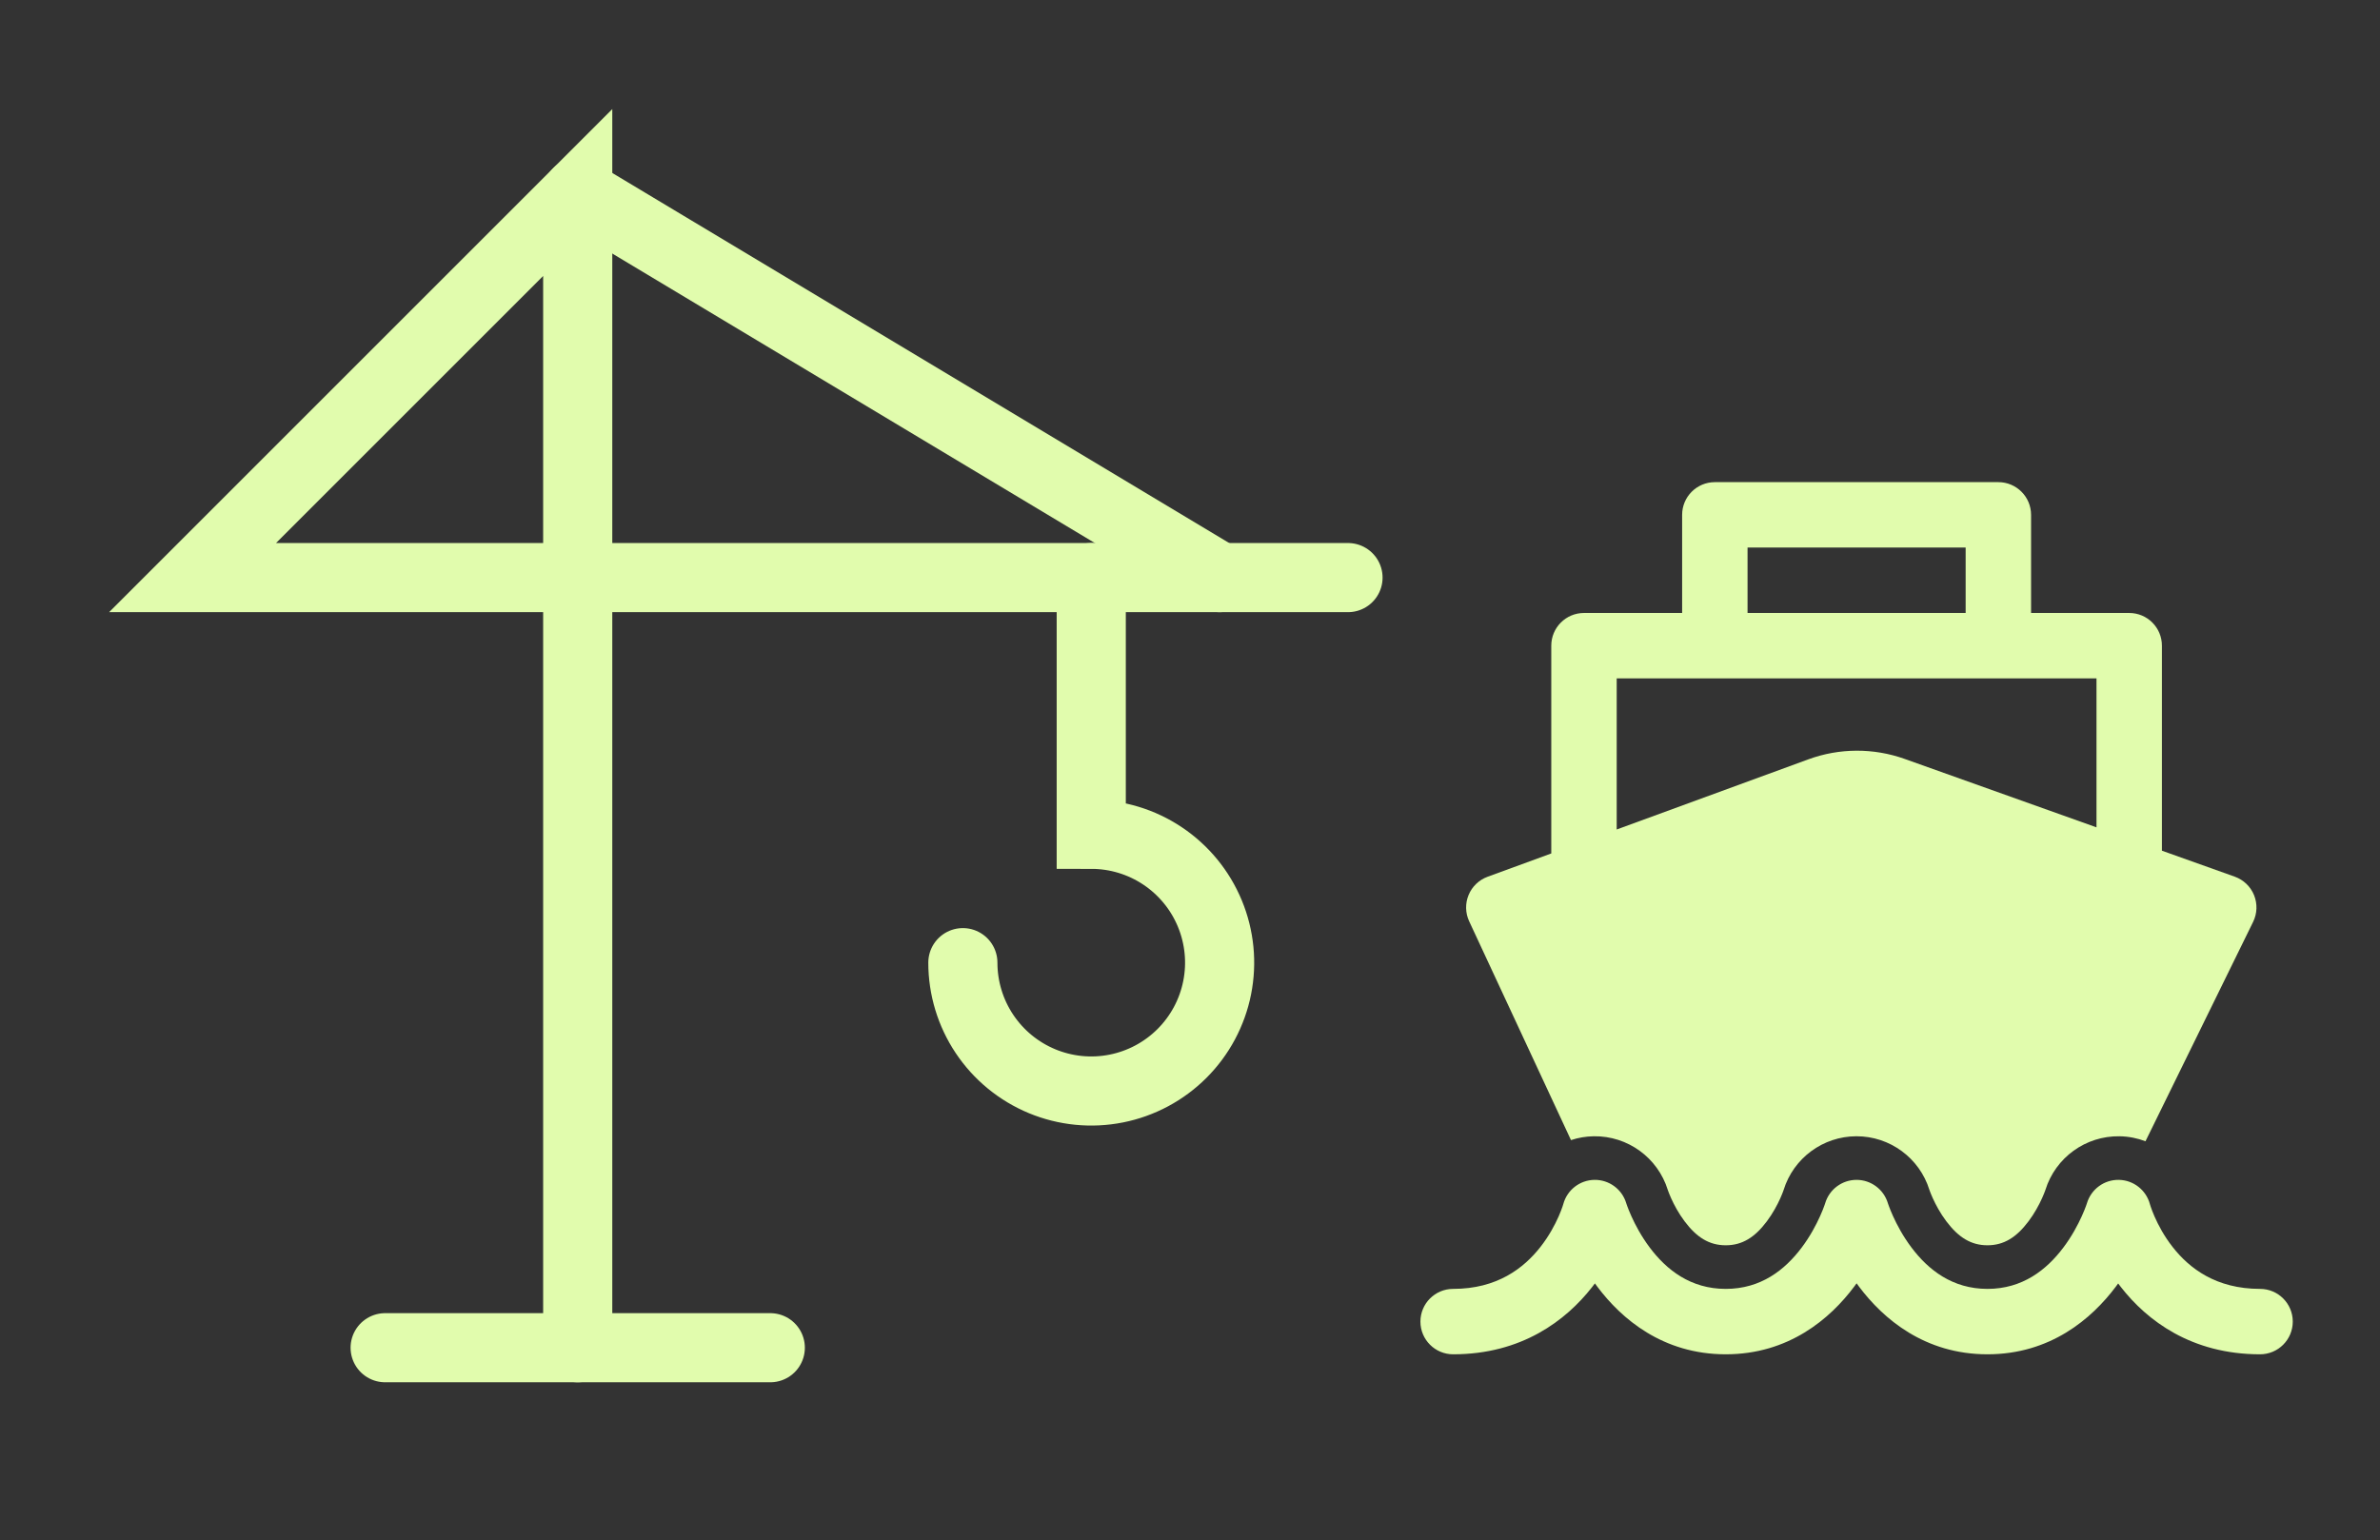 <?xml version="1.0" encoding="utf-8"?>
<svg xmlns="http://www.w3.org/2000/svg" fill="none" height="100%" overflow="visible" preserveAspectRatio="none" style="display: block;" viewBox="0 0 241 156" width="100%">
<rect x="0" y="0" width="241" height="156" fill="#333333" stroke="none"/>
<g id="Group 268">
<g id="Frame">
<path d="M173.646 48.833C171.816 48.833 170.333 50.316 170.333 52.146V62.083H160.396C158.566 62.083 157.083 63.566 157.083 65.396V86.439L150.633 88.801C149.762 89.12 149.065 89.789 148.711 90.645C148.356 91.502 148.377 92.468 148.768 93.309L159.079 115.472C159.81 115.23 160.585 115.096 161.386 115.084C164.816 115.033 167.866 117.25 168.882 120.521C168.887 120.538 168.901 120.579 168.924 120.641C168.978 120.788 169.075 121.042 169.221 121.366C169.522 122.035 169.976 122.888 170.582 123.696C171.799 125.319 173.073 126.125 174.75 126.125C176.426 126.125 177.698 125.319 178.913 123.698C179.519 122.89 179.971 122.038 180.272 121.37C180.417 121.045 180.515 120.792 180.569 120.645C180.591 120.583 180.605 120.542 180.61 120.525C181.611 117.296 184.597 115.088 187.983 115.083C191.369 115.078 194.361 117.278 195.37 120.505C195.376 120.522 195.39 120.563 195.413 120.627C195.467 120.774 195.566 121.029 195.713 121.354C196.016 122.024 196.472 122.879 197.082 123.69C198.308 125.322 199.585 126.125 201.25 126.125C202.914 126.125 204.189 125.322 205.413 123.692C206.022 122.882 206.477 122.027 206.78 121.357C206.927 121.032 207.025 120.778 207.079 120.631C207.102 120.568 207.116 120.526 207.122 120.509C208.144 117.236 211.202 115.025 214.635 115.085C215.55 115.101 216.433 115.277 217.253 115.589L228.152 93.37C228.568 92.523 228.602 91.538 228.247 90.664C227.892 89.79 227.181 89.109 226.292 88.791L218.917 86.16V65.396C218.917 63.566 217.434 62.083 215.604 62.083H205.667V52.146C205.667 50.316 204.184 48.833 202.354 48.833H173.646ZM199.042 62.083H176.958V55.458H199.042V62.083ZM212.292 68.708V83.796L192.872 76.867C189.714 75.741 186.261 75.755 183.113 76.908L163.708 84.013V68.708H212.292Z" fill="#E1FCAD" id="Vector"/>
<path d="M217.71 121.989L217.699 121.95C217.314 120.526 216.034 119.526 214.558 119.5C213.079 119.474 211.762 120.433 211.331 121.847L211.33 121.853L211.316 121.893C211.299 121.944 211.27 122.031 211.227 122.149C211.141 122.384 211.002 122.74 210.805 123.175C210.408 124.053 209.798 125.209 208.945 126.344C207.236 128.62 204.797 130.542 201.25 130.542C197.703 130.542 195.262 128.62 193.551 126.343C192.697 125.207 192.086 124.052 191.689 123.173C191.492 122.738 191.353 122.383 191.267 122.147C191.223 122.029 191.194 121.942 191.177 121.892L191.163 121.85C191.163 121.851 191.163 121.849 191.163 121.85C190.738 120.454 189.449 119.498 187.989 119.5C186.53 119.502 185.244 120.459 184.822 121.855L184.821 121.86L184.808 121.9C184.791 121.951 184.762 122.037 184.719 122.155C184.634 122.39 184.496 122.745 184.3 123.18C183.906 124.058 183.298 125.212 182.448 126.347C180.745 128.619 178.308 130.542 174.75 130.542C171.192 130.542 168.753 128.619 167.048 126.346C166.197 125.211 165.589 124.057 165.194 123.179C164.998 122.744 164.86 122.388 164.774 122.153C164.731 122.036 164.702 121.949 164.685 121.898L164.669 121.848C164.24 120.437 162.928 119.478 161.451 119.5C159.976 119.522 158.694 120.516 158.305 121.938L158.293 121.978C158.28 122.023 158.254 122.104 158.216 122.216C158.14 122.44 158.013 122.782 157.828 123.204C157.453 124.054 156.859 125.179 155.989 126.29C154.292 128.454 151.591 130.542 147.146 130.542C145.316 130.542 143.833 132.025 143.833 133.854C143.833 135.684 145.316 137.167 147.146 137.167C154.096 137.167 158.571 133.734 161.203 130.377C161.305 130.247 161.405 130.116 161.502 129.986C161.582 130.097 161.665 130.209 161.748 130.321C164.184 133.569 168.371 137.167 174.75 137.167C181.13 137.167 185.315 133.568 187.749 130.32C187.835 130.206 187.918 130.092 188 129.978C188.083 130.092 188.168 130.208 188.255 130.323C190.693 133.568 194.879 137.167 201.25 137.167C207.621 137.167 211.806 133.567 214.243 130.323C214.326 130.212 214.407 130.102 214.486 129.991C214.581 130.119 214.678 130.246 214.778 130.374C217.407 133.737 221.886 137.167 228.854 137.167C230.684 137.167 232.167 135.684 232.167 133.854C232.167 132.025 230.684 130.542 228.854 130.542C224.384 130.542 221.685 128.451 219.997 126.293C219.13 125.185 218.541 124.062 218.17 123.212C217.986 122.792 217.861 122.449 217.786 122.226C217.748 122.115 217.723 122.034 217.71 121.989Z" fill="#E1FCAD" id="Vector_2"/>
</g>
<g clip-path="url(#clip0_0_638)" id="Frame_2">
<g id="Vector_3">
</g>
<path d="M39 136.5H78" id="Vector_4" stroke="#E1FCAD" stroke-linecap="round" stroke-width="7"/>
<path d="M58.5 136.5V19.5L19.5 58.5H136.5" id="Vector_5" stroke="#E1FCAD" stroke-linecap="round" stroke-width="7"/>
<path d="M58.5 19.5L123.5 58.5" id="Vector_6" stroke="#E1FCAD" stroke-linecap="round" stroke-width="7"/>
<path d="M110.5 58.5V84.5C113.071 84.5 115.585 85.262 117.722 86.691C119.86 88.119 121.526 90.15 122.51 92.525C123.494 94.901 123.752 97.514 123.25 100.036C122.749 102.558 121.51 104.874 119.692 106.692C117.874 108.51 115.558 109.749 113.036 110.25C110.514 110.752 107.901 110.494 105.525 109.51C103.15 108.526 101.119 106.86 99.691 104.722C98.262 102.585 97.5 100.071 97.5 97.5" id="Vector_7" stroke="#E1FCAD" stroke-linecap="round" stroke-width="7"/>
</g>
</g>
<defs>
<clipPath id="clip0_0_638">
<rect fill="white" height="156" width="156"/>
</clipPath>
</defs>
</svg>